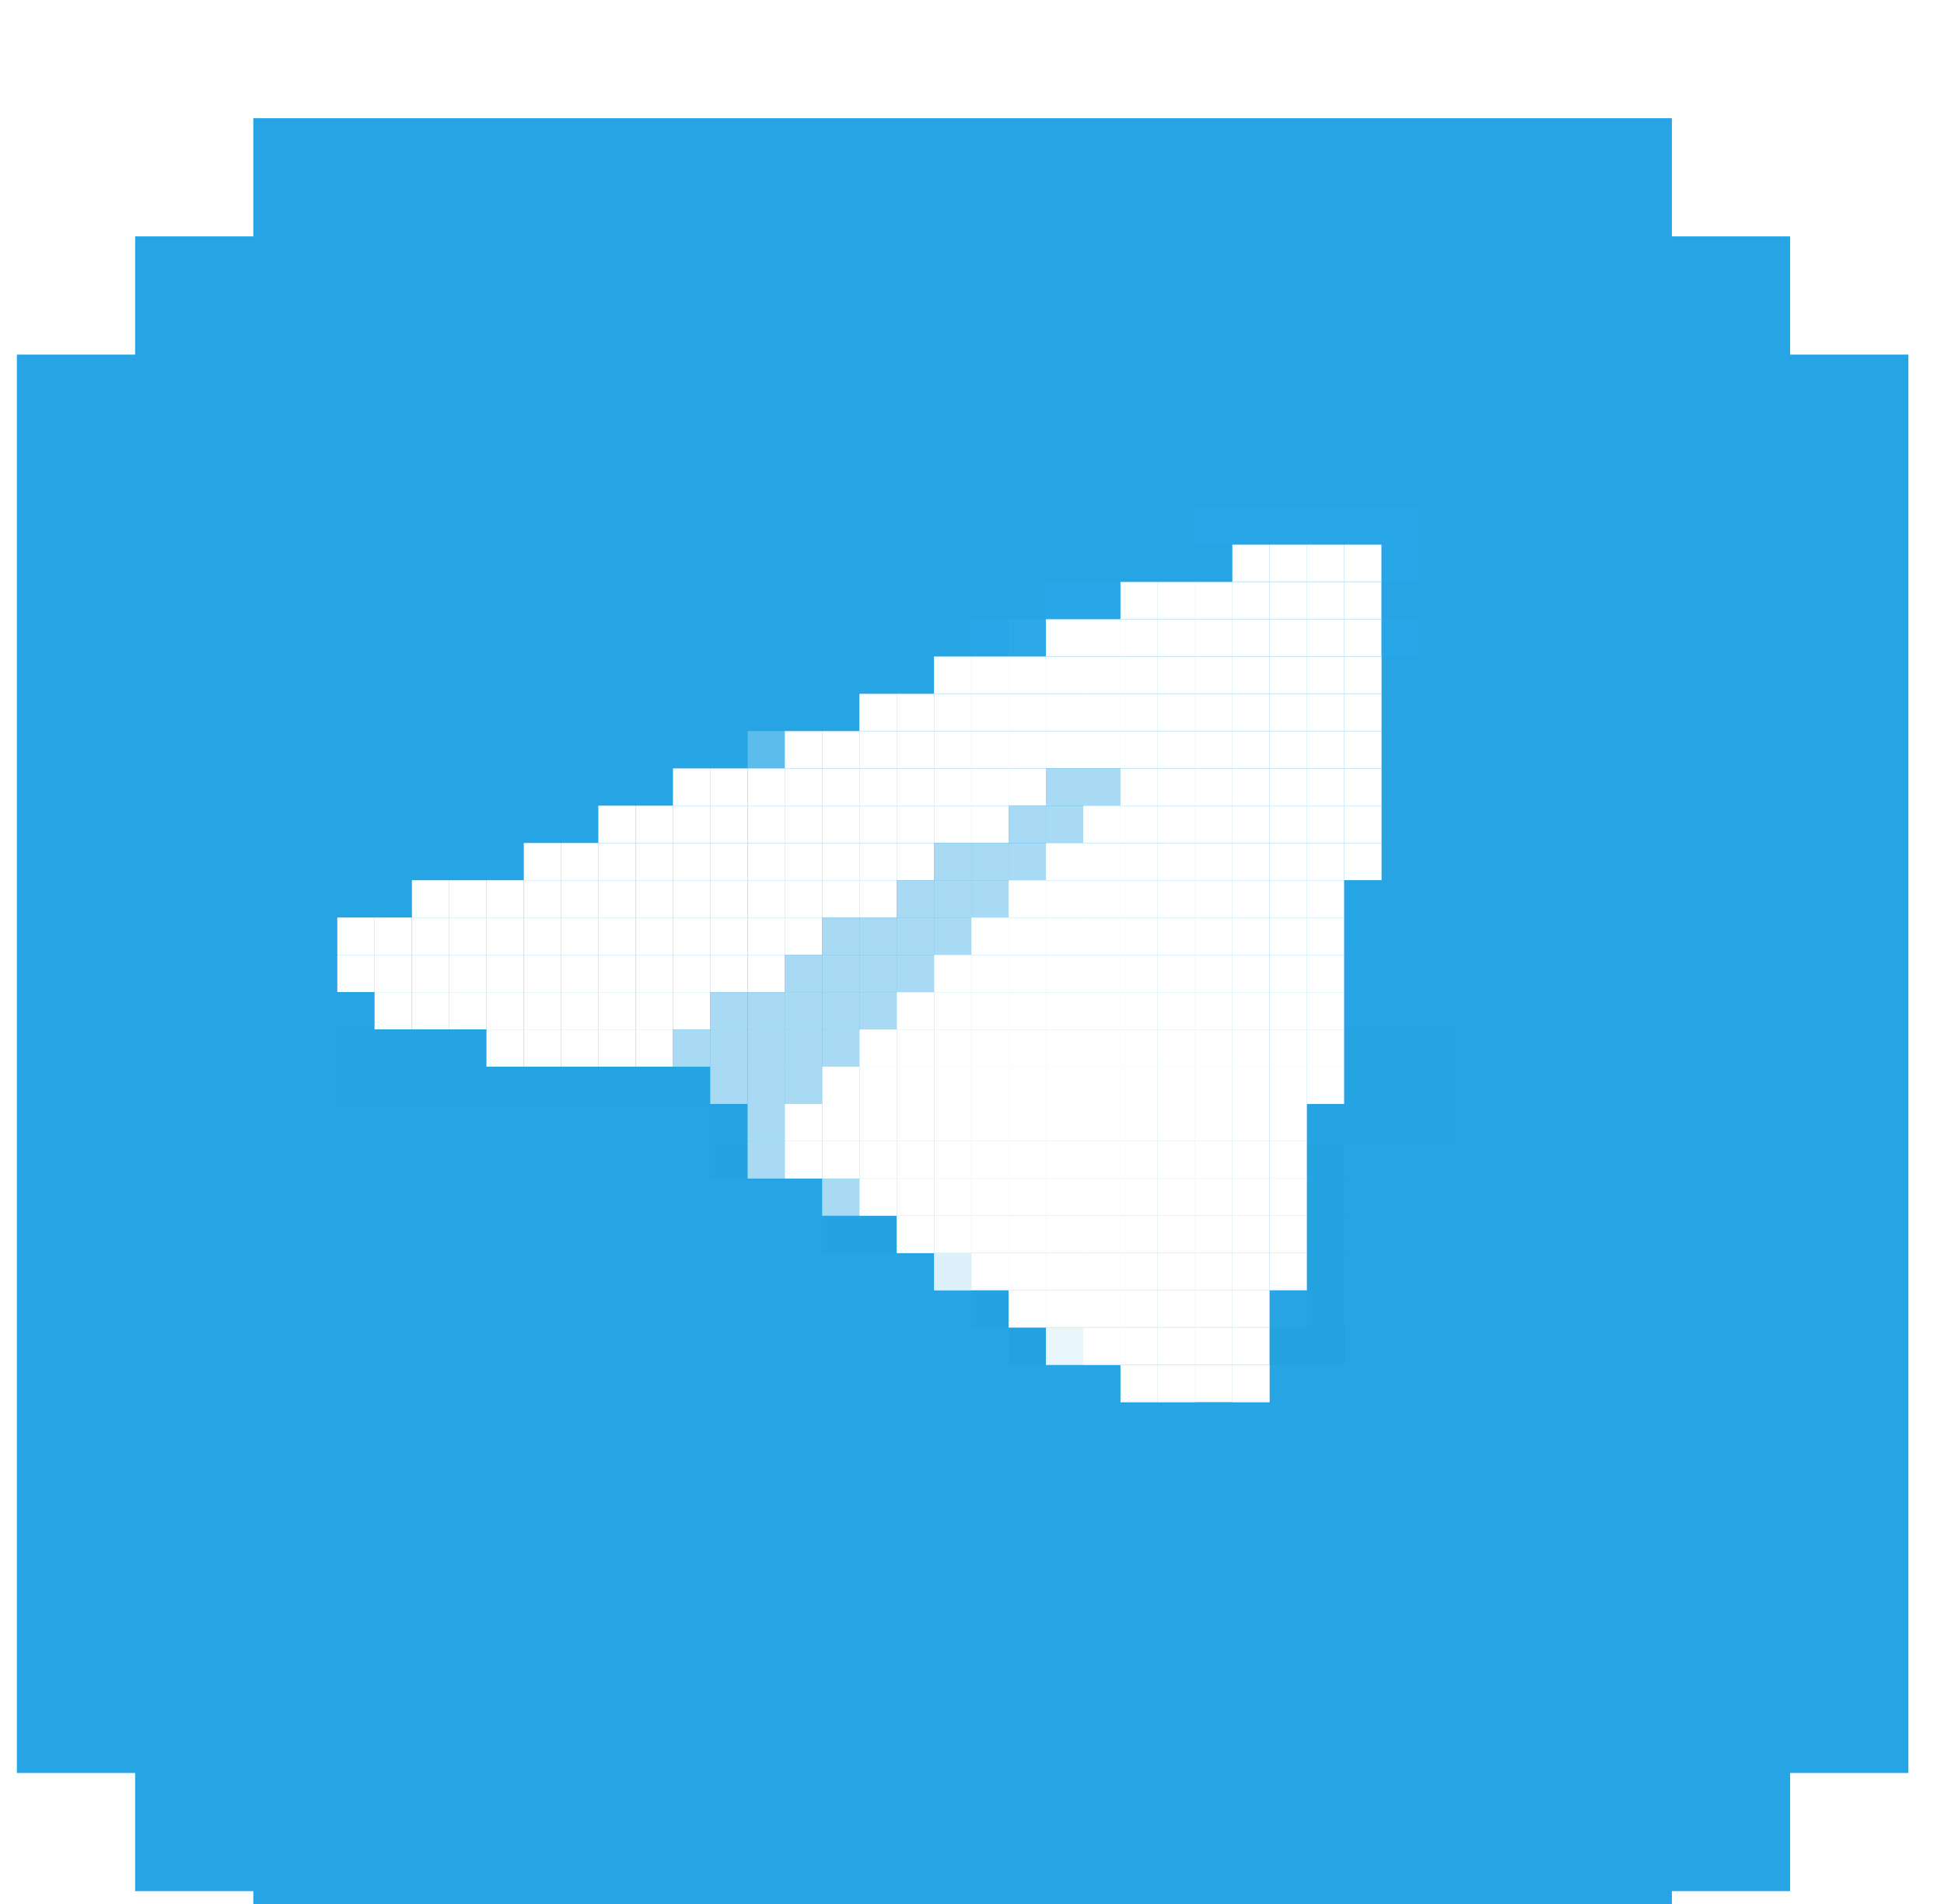 <svg width="49" height="48" viewBox="0 0 49 48" fill="none" xmlns="http://www.w3.org/2000/svg">
<g filter="url(#filter0_iii_301_33232)">
<path fill-rule="evenodd" clip-rule="evenodd" d="M42.142 0H6.385V2.98H3.406V5.96H0.426V41.717H3.406V44.696H6.385V47.676H42.142V44.696H45.122V41.717H48.102V5.96H45.122V2.98H42.142V0Z" fill="#26A4E3"/>
</g>
<rect x="30.123" y="12.791" width="0.94" height="0.94" fill="#28A7E8"/>
<rect x="31.062" y="12.791" width="0.94" height="0.94" fill="#28A7E8"/>
<rect x="32.004" y="12.791" width="0.94" height="0.94" fill="#28A7E8"/>
<rect x="32.943" y="12.791" width="0.94" height="0.94" fill="#28A7E8"/>
<rect x="33.883" y="12.791" width="0.94" height="0.94" fill="#28A7E8"/>
<rect x="34.824" y="12.791" width="0.94" height="0.94" fill="#28A7E8"/>
<rect x="30.123" y="13.731" width="0.94" height="0.94" fill="#26A4E3"/>
<rect x="31.062" y="13.731" width="0.94" height="0.94" fill="white"/>
<rect x="32.004" y="13.731" width="0.94" height="0.94" fill="white"/>
<rect x="32.943" y="13.731" width="0.94" height="0.94" fill="white"/>
<rect x="33.883" y="13.731" width="0.94" height="0.94" fill="white"/>
<rect x="34.824" y="13.731" width="0.94" height="0.94" fill="#28A7E8"/>
<rect x="26.363" y="14.671" width="0.94" height="0.94" fill="#27A7E7"/>
<rect x="27.303" y="14.671" width="0.94" height="0.94" fill="#27A7E7"/>
<rect x="28.242" y="14.671" width="0.94" height="0.94" fill="white"/>
<rect x="29.184" y="14.671" width="0.94" height="0.94" fill="white"/>
<rect x="30.123" y="14.671" width="0.94" height="0.94" fill="white"/>
<rect x="31.062" y="14.671" width="0.94" height="0.94" fill="white"/>
<rect x="32.004" y="14.671" width="0.94" height="0.94" fill="white"/>
<rect x="32.943" y="14.671" width="0.94" height="0.94" fill="white"/>
<rect x="33.883" y="14.671" width="0.94" height="0.94" fill="white"/>
<rect x="34.824" y="14.671" width="0.94" height="0.94" fill="#26A4E3"/>
<rect x="24.482" y="15.611" width="0.94" height="0.94" fill="#27A7E7"/>
<rect x="25.422" y="15.611" width="0.94" height="0.94" fill="#2DA9E8"/>
<rect x="26.363" y="15.611" width="0.94" height="0.94" fill="white"/>
<rect x="27.303" y="15.611" width="0.94" height="0.94" fill="white"/>
<rect x="28.242" y="15.611" width="0.94" height="0.94" fill="white"/>
<rect x="29.184" y="15.611" width="0.94" height="0.94" fill="white"/>
<rect x="30.123" y="15.611" width="0.94" height="0.94" fill="white"/>
<rect x="31.062" y="15.611" width="0.94" height="0.94" fill="white"/>
<rect x="32.004" y="15.611" width="0.94" height="0.94" fill="white"/>
<rect x="32.943" y="15.611" width="0.94" height="0.94" fill="white"/>
<rect x="33.883" y="15.611" width="0.94" height="0.94" fill="white"/>
<rect x="34.824" y="15.611" width="0.94" height="0.94" fill="#27A7E7"/>
<rect x="21.662" y="16.551" width="0.94" height="0.94" fill="#27A6E6"/>
<rect x="22.602" y="16.551" width="0.94" height="0.94" fill="#27A6E6"/>
<rect x="23.543" y="16.551" width="0.94" height="0.94" fill="white"/>
<rect x="24.482" y="16.551" width="0.94" height="0.94" fill="white"/>
<rect x="25.422" y="16.551" width="0.94" height="0.94" fill="white"/>
<rect x="26.363" y="16.551" width="0.94" height="0.94" fill="white"/>
<rect x="27.303" y="16.551" width="0.94" height="0.94" fill="white"/>
<rect x="28.242" y="16.551" width="0.94" height="0.94" fill="white"/>
<rect x="29.184" y="16.551" width="0.94" height="0.94" fill="white"/>
<rect x="30.123" y="16.551" width="0.94" height="0.94" fill="white"/>
<rect x="31.062" y="16.551" width="0.94" height="0.94" fill="white"/>
<rect x="32.004" y="16.551" width="0.94" height="0.94" fill="white"/>
<rect x="32.943" y="16.551" width="0.94" height="0.94" fill="white"/>
<rect x="33.883" y="16.551" width="0.94" height="0.94" fill="white"/>
<rect x="21.662" y="17.491" width="0.94" height="0.94" fill="white"/>
<rect x="22.602" y="17.491" width="0.94" height="0.94" fill="white"/>
<rect x="23.543" y="17.491" width="0.94" height="0.94" fill="white"/>
<rect x="24.482" y="17.491" width="0.94" height="0.94" fill="white"/>
<rect x="25.422" y="17.491" width="0.94" height="0.94" fill="white"/>
<rect x="26.363" y="17.491" width="0.94" height="0.94" fill="white"/>
<rect x="27.303" y="17.491" width="0.94" height="0.94" fill="white"/>
<rect x="28.242" y="17.491" width="0.94" height="0.94" fill="white"/>
<rect x="29.184" y="17.491" width="0.94" height="0.94" fill="white"/>
<rect x="30.123" y="17.491" width="0.94" height="0.94" fill="white"/>
<rect x="31.062" y="17.491" width="0.94" height="0.94" fill="white"/>
<rect x="32.004" y="17.491" width="0.94" height="0.94" fill="white"/>
<rect x="32.943" y="17.491" width="0.94" height="0.94" fill="white"/>
<rect x="33.883" y="17.491" width="0.94" height="0.94" fill="white"/>
<rect x="16.023" y="18.431" width="0.94" height="0.94" fill="#27A6E6"/>
<rect x="16.963" y="18.431" width="0.94" height="0.94" fill="#27A6E6"/>
<rect x="17.902" y="18.431" width="0.94" height="0.94" fill="#27A6E6"/>
<rect x="18.844" y="18.431" width="0.94" height="0.94" fill="#5CBCEC"/>
<rect x="19.781" y="18.431" width="0.94" height="0.94" fill="white"/>
<rect x="20.723" y="18.431" width="0.94" height="0.94" fill="white"/>
<rect x="21.662" y="18.431" width="0.94" height="0.94" fill="white"/>
<rect x="22.602" y="18.431" width="0.94" height="0.94" fill="white"/>
<rect x="23.543" y="18.431" width="0.94" height="0.94" fill="white"/>
<rect x="24.482" y="18.431" width="0.94" height="0.94" fill="white"/>
<rect x="25.422" y="18.431" width="0.94" height="0.94" fill="white"/>
<rect x="26.363" y="18.431" width="0.94" height="0.94" fill="white"/>
<rect x="27.303" y="18.431" width="0.94" height="0.94" fill="white"/>
<rect x="28.242" y="18.431" width="0.94" height="0.94" fill="white"/>
<rect x="29.184" y="18.431" width="0.94" height="0.94" fill="white"/>
<rect x="30.123" y="18.431" width="0.94" height="0.94" fill="white"/>
<rect x="31.062" y="18.431" width="0.94" height="0.94" fill="white"/>
<rect x="32.004" y="18.431" width="0.94" height="0.94" fill="white"/>
<rect x="32.943" y="18.431" width="0.94" height="0.94" fill="white"/>
<rect x="33.883" y="18.431" width="0.94" height="0.94" fill="white"/>
<rect x="16.023" y="19.372" width="0.94" height="0.94" fill="#27A6E5"/>
<rect x="16.963" y="19.372" width="0.94" height="0.94" fill="white"/>
<rect x="17.902" y="19.372" width="0.94" height="0.94" fill="white"/>
<rect x="18.844" y="19.372" width="0.94" height="0.94" fill="white"/>
<rect x="19.781" y="19.372" width="0.94" height="0.94" fill="white"/>
<rect x="20.723" y="19.372" width="0.94" height="0.94" fill="white"/>
<rect x="21.662" y="19.372" width="0.94" height="0.94" fill="white"/>
<rect x="22.602" y="19.372" width="0.94" height="0.94" fill="white"/>
<rect x="23.543" y="19.372" width="0.94" height="0.94" fill="white"/>
<rect x="24.482" y="19.372" width="0.94" height="0.94" fill="white"/>
<rect x="25.422" y="19.372" width="0.94" height="0.94" fill="white"/>
<rect x="26.363" y="19.372" width="0.94" height="0.94" fill="#A8DAF3"/>
<rect x="27.303" y="19.372" width="0.94" height="0.94" fill="#A8DAF3"/>
<rect x="28.242" y="19.372" width="0.94" height="0.94" fill="white"/>
<rect x="29.184" y="19.372" width="0.94" height="0.94" fill="white"/>
<rect x="30.123" y="19.372" width="0.94" height="0.94" fill="white"/>
<rect x="31.062" y="19.372" width="0.94" height="0.94" fill="white"/>
<rect x="32.004" y="19.372" width="0.94" height="0.94" fill="white"/>
<rect x="32.943" y="19.372" width="0.94" height="0.94" fill="white"/>
<rect x="33.883" y="19.372" width="0.94" height="0.94" fill="white"/>
<rect x="13.203" y="20.311" width="0.94" height="0.94" fill="#27A5E5"/>
<rect x="14.143" y="20.311" width="0.94" height="0.94" fill="#27A5E5"/>
<rect x="15.082" y="20.311" width="0.94" height="0.94" fill="white"/>
<rect x="16.023" y="20.311" width="0.94" height="0.94" fill="white"/>
<rect x="16.963" y="20.311" width="0.94" height="0.94" fill="white"/>
<rect x="17.902" y="20.311" width="0.94" height="0.94" fill="white"/>
<rect x="18.844" y="20.311" width="0.94" height="0.94" fill="white"/>
<rect x="19.781" y="20.311" width="0.94" height="0.94" fill="white"/>
<rect x="20.723" y="20.311" width="0.94" height="0.94" fill="white"/>
<rect x="21.662" y="20.311" width="0.94" height="0.94" fill="white"/>
<rect x="22.602" y="20.311" width="0.94" height="0.94" fill="white"/>
<rect x="23.543" y="20.311" width="0.94" height="0.94" fill="white"/>
<rect x="24.482" y="20.311" width="0.94" height="0.94" fill="white"/>
<rect x="25.422" y="20.311" width="0.94" height="0.94" fill="#A8DAF3"/>
<rect x="26.363" y="20.311" width="0.94" height="0.94" fill="#A8DAF3"/>
<rect x="27.303" y="20.311" width="0.94" height="0.94" fill="white"/>
<rect x="28.242" y="20.311" width="0.94" height="0.94" fill="white"/>
<rect x="29.184" y="20.311" width="0.94" height="0.94" fill="white"/>
<rect x="30.123" y="20.311" width="0.94" height="0.94" fill="white"/>
<rect x="31.062" y="20.311" width="0.94" height="0.94" fill="white"/>
<rect x="32.004" y="20.311" width="0.94" height="0.94" fill="white"/>
<rect x="32.943" y="20.311" width="0.94" height="0.94" fill="white"/>
<rect x="33.883" y="20.311" width="0.94" height="0.94" fill="white"/>
<rect x="8.502" y="21.252" width="0.94" height="0.94" fill="#26A5E4"/>
<rect x="9.441" y="21.252" width="0.94" height="0.94" fill="#26A5E4"/>
<rect x="10.383" y="21.252" width="0.94" height="0.94" fill="#26A5E4"/>
<rect x="11.322" y="21.252" width="0.94" height="0.94" fill="#26A5E4"/>
<rect x="12.262" y="21.252" width="0.94" height="0.94" fill="#27A5E4"/>
<rect x="13.203" y="21.252" width="0.94" height="0.94" fill="white"/>
<rect x="14.143" y="21.252" width="0.94" height="0.94" fill="white"/>
<rect x="15.082" y="21.252" width="0.94" height="0.94" fill="white"/>
<rect x="16.023" y="21.252" width="0.94" height="0.94" fill="white"/>
<rect x="16.963" y="21.252" width="0.94" height="0.94" fill="white"/>
<rect x="17.902" y="21.252" width="0.94" height="0.94" fill="white"/>
<rect x="18.844" y="21.252" width="0.94" height="0.94" fill="white"/>
<rect x="19.781" y="21.252" width="0.94" height="0.94" fill="white"/>
<rect x="20.723" y="21.252" width="0.94" height="0.94" fill="white"/>
<rect x="21.662" y="21.252" width="0.94" height="0.94" fill="white"/>
<rect x="22.602" y="21.252" width="0.94" height="0.94" fill="white"/>
<rect x="23.543" y="21.252" width="0.94" height="0.94" fill="#A8DAF3"/>
<rect x="24.482" y="21.252" width="0.94" height="0.94" fill="#A8DAF3"/>
<rect x="25.422" y="21.252" width="0.94" height="0.94" fill="#A8DAF3"/>
<rect x="26.363" y="21.252" width="0.94" height="0.94" fill="white"/>
<rect x="27.303" y="21.252" width="0.94" height="0.94" fill="white"/>
<rect x="28.242" y="21.252" width="0.94" height="0.94" fill="white"/>
<rect x="29.184" y="21.252" width="0.94" height="0.94" fill="white"/>
<rect x="30.123" y="21.252" width="0.94" height="0.94" fill="white"/>
<rect x="31.062" y="21.252" width="0.94" height="0.94" fill="white"/>
<rect x="32.004" y="21.252" width="0.94" height="0.94" fill="white"/>
<rect x="32.943" y="21.252" width="0.94" height="0.94" fill="white"/>
<rect x="33.883" y="21.252" width="0.94" height="0.94" fill="white"/>
<rect x="8.502" y="22.191" width="0.94" height="0.94" fill="#26A5E4"/>
<rect x="9.441" y="22.191" width="0.94" height="0.94" fill="#26A5E4"/>
<rect x="10.383" y="22.191" width="0.94" height="0.94" fill="white"/>
<rect x="11.322" y="22.191" width="0.94" height="0.94" fill="white"/>
<rect x="12.262" y="22.191" width="0.94" height="0.94" fill="white"/>
<rect x="13.203" y="22.191" width="0.94" height="0.94" fill="white"/>
<rect x="14.143" y="22.191" width="0.94" height="0.94" fill="white"/>
<rect x="15.082" y="22.191" width="0.94" height="0.94" fill="white"/>
<rect x="16.023" y="22.191" width="0.94" height="0.94" fill="white"/>
<rect x="16.963" y="22.191" width="0.94" height="0.94" fill="white"/>
<rect x="17.902" y="22.191" width="0.94" height="0.94" fill="white"/>
<rect x="18.844" y="22.191" width="0.94" height="0.94" fill="white"/>
<rect x="19.781" y="22.191" width="0.94" height="0.94" fill="white"/>
<rect x="20.723" y="22.191" width="0.94" height="0.94" fill="white"/>
<rect x="21.662" y="22.191" width="0.94" height="0.94" fill="white"/>
<rect x="22.602" y="22.191" width="0.94" height="0.94" fill="#A8DAF3"/>
<rect x="23.543" y="22.191" width="0.94" height="0.94" fill="#A8DAF3"/>
<rect x="24.482" y="22.191" width="0.94" height="0.94" fill="#A8DAF3"/>
<rect x="25.422" y="22.191" width="0.94" height="0.94" fill="white"/>
<rect x="26.363" y="22.191" width="0.94" height="0.94" fill="white"/>
<rect x="27.303" y="22.191" width="0.94" height="0.94" fill="white"/>
<rect x="28.242" y="22.191" width="0.94" height="0.94" fill="white"/>
<rect x="29.184" y="22.191" width="0.94" height="0.94" fill="white"/>
<rect x="30.123" y="22.191" width="0.94" height="0.94" fill="white"/>
<rect x="31.062" y="22.191" width="0.94" height="0.94" fill="white"/>
<rect x="32.004" y="22.191" width="0.94" height="0.94" fill="white"/>
<rect x="32.943" y="22.191" width="0.94" height="0.94" fill="white"/>
<rect x="33.883" y="22.191" width="0.94" height="0.94" fill="#26A5E4"/>
<rect x="8.502" y="23.131" width="0.94" height="0.94" fill="white"/>
<rect x="9.441" y="23.131" width="0.94" height="0.94" fill="white"/>
<rect x="10.383" y="23.131" width="0.94" height="0.94" fill="white"/>
<rect x="11.322" y="23.131" width="0.94" height="0.94" fill="white"/>
<rect x="12.262" y="23.131" width="0.94" height="0.94" fill="white"/>
<rect x="13.203" y="23.131" width="0.94" height="0.94" fill="white"/>
<rect x="14.143" y="23.131" width="0.94" height="0.94" fill="white"/>
<rect x="15.082" y="23.131" width="0.94" height="0.94" fill="white"/>
<rect x="16.023" y="23.131" width="0.94" height="0.94" fill="white"/>
<rect x="16.963" y="23.131" width="0.94" height="0.94" fill="white"/>
<rect x="17.902" y="23.131" width="0.94" height="0.94" fill="white"/>
<rect x="18.844" y="23.131" width="0.94" height="0.94" fill="white"/>
<rect x="19.781" y="23.131" width="0.94" height="0.94" fill="white"/>
<rect x="20.723" y="23.131" width="0.94" height="0.94" fill="#A8DAF3"/>
<rect x="21.662" y="23.131" width="0.94" height="0.94" fill="#A8DAF3"/>
<rect x="22.602" y="23.131" width="0.94" height="0.94" fill="#A8DAF3"/>
<rect x="23.543" y="23.131" width="0.94" height="0.94" fill="#A8DAF3"/>
<rect x="24.482" y="23.131" width="0.94" height="0.94" fill="white"/>
<rect x="25.422" y="23.131" width="0.94" height="0.94" fill="white"/>
<rect x="26.363" y="23.131" width="0.94" height="0.94" fill="white"/>
<rect x="27.303" y="23.131" width="0.94" height="0.94" fill="white"/>
<rect x="28.242" y="23.131" width="0.94" height="0.94" fill="white"/>
<rect x="29.184" y="23.131" width="0.94" height="0.94" fill="white"/>
<rect x="30.123" y="23.131" width="0.94" height="0.94" fill="white"/>
<rect x="31.062" y="23.131" width="0.94" height="0.94" fill="white"/>
<rect x="32.004" y="23.131" width="0.94" height="0.94" fill="white"/>
<rect x="32.943" y="23.131" width="0.94" height="0.94" fill="white"/>
<rect x="33.883" y="23.131" width="0.94" height="0.94" fill="#26A5E4"/>
<rect x="34.824" y="23.131" width="0.94" height="0.94" fill="#26A5E4"/>
<rect x="35.764" y="23.131" width="0.94" height="0.94" fill="#26A5E4"/>
<rect x="8.502" y="24.072" width="0.94" height="0.94" fill="white"/>
<rect x="9.441" y="24.072" width="0.94" height="0.94" fill="white"/>
<rect x="10.383" y="24.072" width="0.94" height="0.94" fill="white"/>
<rect x="11.322" y="24.072" width="0.94" height="0.94" fill="white"/>
<rect x="12.262" y="24.072" width="0.94" height="0.94" fill="white"/>
<rect x="13.203" y="24.072" width="0.94" height="0.94" fill="white"/>
<rect x="14.143" y="24.072" width="0.94" height="0.94" fill="white"/>
<rect x="15.082" y="24.072" width="0.94" height="0.94" fill="white"/>
<rect x="16.023" y="24.072" width="0.94" height="0.94" fill="white"/>
<rect x="16.963" y="24.072" width="0.94" height="0.94" fill="white"/>
<rect x="17.902" y="24.072" width="0.94" height="0.94" fill="white"/>
<rect x="18.844" y="24.072" width="0.94" height="0.94" fill="white"/>
<rect x="19.781" y="24.072" width="0.94" height="0.94" fill="#A8DAF3"/>
<rect x="20.723" y="24.072" width="0.94" height="0.94" fill="#A8DAF3"/>
<rect x="21.662" y="24.072" width="0.94" height="0.94" fill="#A8DAF3"/>
<rect x="22.602" y="24.072" width="0.94" height="0.94" fill="#A8DAF3"/>
<rect x="23.543" y="24.072" width="0.94" height="0.94" fill="white"/>
<rect x="24.482" y="24.072" width="0.94" height="0.94" fill="white"/>
<rect x="25.422" y="24.072" width="0.94" height="0.94" fill="white"/>
<rect x="26.363" y="24.072" width="0.94" height="0.94" fill="white"/>
<rect x="27.303" y="24.072" width="0.94" height="0.94" fill="white"/>
<rect x="28.242" y="24.072" width="0.94" height="0.94" fill="white"/>
<rect x="29.184" y="24.072" width="0.94" height="0.94" fill="white"/>
<rect x="30.123" y="24.072" width="0.94" height="0.94" fill="white"/>
<rect x="31.062" y="24.072" width="0.94" height="0.94" fill="white"/>
<rect x="32.004" y="24.072" width="0.94" height="0.94" fill="white"/>
<rect x="32.943" y="24.072" width="0.94" height="0.94" fill="white"/>
<rect x="33.883" y="24.072" width="0.94" height="0.94" fill="#26A4E3"/>
<rect x="34.824" y="24.072" width="0.94" height="0.94" fill="#26A4E3"/>
<rect x="35.764" y="24.072" width="0.94" height="0.94" fill="#26A4E3"/>
<rect x="8.502" y="25.012" width="0.94" height="0.94" fill="#26A4E3"/>
<rect x="9.441" y="25.012" width="0.94" height="0.94" fill="white"/>
<rect x="10.383" y="25.012" width="0.94" height="0.94" fill="white"/>
<rect x="11.322" y="25.012" width="0.94" height="0.94" fill="white"/>
<rect x="12.262" y="25.012" width="0.94" height="0.94" fill="white"/>
<rect x="13.203" y="25.012" width="0.94" height="0.94" fill="white"/>
<rect x="14.143" y="25.012" width="0.94" height="0.94" fill="white"/>
<rect x="15.082" y="25.012" width="0.94" height="0.94" fill="white"/>
<rect x="16.023" y="25.012" width="0.94" height="0.94" fill="white"/>
<rect x="16.963" y="25.012" width="0.94" height="0.94" fill="white"/>
<rect x="17.902" y="25.012" width="0.94" height="0.94" fill="#A8DAF3"/>
<rect x="18.844" y="25.012" width="0.94" height="0.94" fill="#A8DAF3"/>
<rect x="19.781" y="25.012" width="0.94" height="0.94" fill="#A8DAF3"/>
<rect x="20.723" y="25.012" width="0.94" height="0.94" fill="#A8DAF3"/>
<rect x="21.662" y="25.012" width="0.94" height="0.94" fill="#A8DAF3"/>
<rect x="22.602" y="25.012" width="0.94" height="0.94" fill="white"/>
<rect x="23.543" y="25.012" width="0.94" height="0.94" fill="white"/>
<rect x="24.482" y="25.012" width="0.94" height="0.94" fill="white"/>
<rect x="25.422" y="25.012" width="0.94" height="0.94" fill="white"/>
<rect x="26.363" y="25.012" width="0.94" height="0.94" fill="white"/>
<rect x="27.303" y="25.012" width="0.94" height="0.94" fill="white"/>
<rect x="28.242" y="25.012" width="0.94" height="0.94" fill="white"/>
<rect x="29.184" y="25.012" width="0.94" height="0.94" fill="white"/>
<rect x="30.123" y="25.012" width="0.94" height="0.94" fill="white"/>
<rect x="31.062" y="25.012" width="0.94" height="0.94" fill="white"/>
<rect x="32.004" y="25.012" width="0.94" height="0.94" fill="white"/>
<rect x="32.943" y="25.012" width="0.94" height="0.94" fill="white"/>
<rect x="33.883" y="25.012" width="0.94" height="0.94" fill="#26A4E3"/>
<rect x="34.824" y="25.012" width="0.94" height="0.94" fill="#26A4E3"/>
<rect x="35.764" y="25.012" width="0.94" height="0.94" fill="#26A4E3"/>
<rect x="8.502" y="25.952" width="0.94" height="0.94" fill="#26A4E2"/>
<rect x="9.441" y="25.952" width="0.94" height="0.94" fill="#26A4E2"/>
<rect x="10.383" y="25.952" width="0.94" height="0.94" fill="#26A4E2"/>
<rect x="11.322" y="25.952" width="0.94" height="0.94" fill="#26A4E2"/>
<rect x="12.262" y="25.952" width="0.94" height="0.94" fill="white"/>
<rect x="13.203" y="25.952" width="0.94" height="0.94" fill="white"/>
<rect x="14.143" y="25.952" width="0.94" height="0.94" fill="white"/>
<rect x="15.082" y="25.952" width="0.94" height="0.94" fill="white"/>
<rect x="16.023" y="25.952" width="0.94" height="0.94" fill="white"/>
<rect x="16.963" y="25.952" width="0.94" height="0.94" fill="#A8DAF3"/>
<rect x="17.902" y="25.952" width="0.94" height="0.94" fill="#A8DAF3"/>
<rect x="18.844" y="25.952" width="0.94" height="0.94" fill="#A8DAF3"/>
<rect x="19.781" y="25.952" width="0.94" height="0.94" fill="#A8DAF3"/>
<rect x="20.723" y="25.952" width="0.94" height="0.94" fill="#A8DAF3"/>
<rect x="21.662" y="25.952" width="0.94" height="0.94" fill="white"/>
<rect x="22.602" y="25.952" width="0.94" height="0.94" fill="white"/>
<rect x="23.543" y="25.952" width="0.94" height="0.94" fill="white"/>
<rect x="24.482" y="25.952" width="0.94" height="0.94" fill="white"/>
<rect x="25.422" y="25.952" width="0.94" height="0.94" fill="white"/>
<rect x="26.363" y="25.952" width="0.94" height="0.94" fill="white"/>
<rect x="27.303" y="25.952" width="0.94" height="0.94" fill="white"/>
<rect x="28.242" y="25.952" width="0.94" height="0.94" fill="white"/>
<rect x="29.184" y="25.952" width="0.94" height="0.94" fill="white"/>
<rect x="30.123" y="25.952" width="0.94" height="0.94" fill="white"/>
<rect x="31.062" y="25.952" width="0.94" height="0.94" fill="white"/>
<rect x="32.004" y="25.952" width="0.94" height="0.94" fill="white"/>
<rect x="32.943" y="25.952" width="0.94" height="0.94" fill="white"/>
<rect x="33.883" y="25.952" width="0.94" height="0.94" fill="#26A4E2"/>
<rect x="34.824" y="25.952" width="0.94" height="0.94" fill="#26A4E2"/>
<rect x="35.764" y="25.952" width="0.94" height="0.94" fill="#26A4E2"/>
<rect x="8.502" y="26.892" width="0.94" height="0.94" fill="#25A4E2"/>
<rect x="9.441" y="26.892" width="0.94" height="0.94" fill="#25A4E2"/>
<rect x="10.383" y="26.892" width="0.94" height="0.94" fill="#25A4E2"/>
<rect x="11.322" y="26.892" width="0.94" height="0.94" fill="#25A4E2"/>
<rect x="12.262" y="26.892" width="0.94" height="0.94" fill="#25A4E2"/>
<rect x="13.203" y="26.892" width="0.94" height="0.94" fill="#25A4E2"/>
<rect x="14.143" y="26.892" width="0.94" height="0.94" fill="#25A4E2"/>
<rect x="15.082" y="26.892" width="0.94" height="0.94" fill="#25A4E2"/>
<rect x="16.023" y="26.892" width="0.94" height="0.94" fill="#25A4E2"/>
<rect x="16.963" y="26.892" width="0.94" height="0.94" fill="#25A4E2"/>
<rect x="17.902" y="26.892" width="0.94" height="0.94" fill="#A8DAF3"/>
<rect x="18.844" y="26.892" width="0.94" height="0.94" fill="#A8DAF3"/>
<rect x="19.781" y="26.892" width="0.94" height="0.94" fill="#A8DAF3"/>
<rect x="20.723" y="26.892" width="0.94" height="0.94" fill="white"/>
<rect x="21.662" y="26.892" width="0.94" height="0.94" fill="white"/>
<rect x="22.602" y="26.892" width="0.94" height="0.94" fill="white"/>
<rect x="23.543" y="26.892" width="0.94" height="0.94" fill="white"/>
<rect x="24.482" y="26.892" width="0.94" height="0.94" fill="white"/>
<rect x="25.422" y="26.892" width="0.94" height="0.94" fill="white"/>
<rect x="26.363" y="26.892" width="0.94" height="0.94" fill="white"/>
<rect x="27.303" y="26.892" width="0.94" height="0.94" fill="white"/>
<rect x="28.242" y="26.892" width="0.94" height="0.94" fill="white"/>
<rect x="29.184" y="26.892" width="0.94" height="0.94" fill="white"/>
<rect x="30.123" y="26.892" width="0.94" height="0.94" fill="white"/>
<rect x="31.062" y="26.892" width="0.94" height="0.94" fill="white"/>
<rect x="32.004" y="26.892" width="0.94" height="0.94" fill="white"/>
<rect x="32.943" y="26.892" width="0.94" height="0.94" fill="white"/>
<rect x="33.883" y="26.892" width="0.94" height="0.94" fill="#25A4E2"/>
<rect x="34.824" y="26.892" width="0.94" height="0.94" fill="#25A4E2"/>
<rect x="35.764" y="26.892" width="0.94" height="0.94" fill="#25A4E2"/>
<rect x="17.902" y="27.831" width="0.94" height="0.94" fill="#25A3E2"/>
<rect x="18.844" y="27.831" width="0.94" height="0.94" fill="#A8DAF3"/>
<rect x="19.781" y="27.831" width="0.94" height="0.94" fill="white"/>
<rect x="20.723" y="27.831" width="0.94" height="0.94" fill="white"/>
<rect x="21.662" y="27.831" width="0.94" height="0.94" fill="white"/>
<rect x="22.602" y="27.831" width="0.94" height="0.94" fill="white"/>
<rect x="23.543" y="27.831" width="0.94" height="0.94" fill="white"/>
<rect x="24.482" y="27.831" width="0.94" height="0.94" fill="white"/>
<rect x="25.422" y="27.831" width="0.94" height="0.94" fill="white"/>
<rect x="26.363" y="27.831" width="0.94" height="0.94" fill="white"/>
<rect x="27.303" y="27.831" width="0.94" height="0.94" fill="white"/>
<rect x="28.242" y="27.831" width="0.94" height="0.94" fill="white"/>
<rect x="29.184" y="27.831" width="0.94" height="0.94" fill="white"/>
<rect x="30.123" y="27.831" width="0.94" height="0.94" fill="white"/>
<rect x="31.062" y="27.831" width="0.94" height="0.94" fill="white"/>
<rect x="32.004" y="27.831" width="0.94" height="0.94" fill="white"/>
<rect x="32.943" y="27.831" width="0.94" height="0.94" fill="#25A3E2"/>
<rect x="33.883" y="27.831" width="0.94" height="0.94" fill="#25A3E2"/>
<rect x="34.824" y="27.831" width="0.94" height="0.94" fill="#25A3E2"/>
<rect x="35.764" y="27.831" width="0.94" height="0.94" fill="#25A3E2"/>
<rect x="17.902" y="28.772" width="0.94" height="0.94" fill="#25A3E1"/>
<rect x="18.844" y="28.772" width="0.94" height="0.94" fill="#A8DAF3"/>
<rect x="19.781" y="28.772" width="0.94" height="0.94" fill="white"/>
<rect x="20.723" y="28.772" width="0.94" height="0.94" fill="white"/>
<rect x="21.662" y="28.772" width="0.94" height="0.94" fill="white"/>
<rect x="22.602" y="28.772" width="0.94" height="0.94" fill="white"/>
<rect x="23.543" y="28.772" width="0.94" height="0.94" fill="white"/>
<rect x="24.482" y="28.772" width="0.94" height="0.94" fill="white"/>
<rect x="25.422" y="28.772" width="0.94" height="0.94" fill="white"/>
<rect x="26.363" y="28.772" width="0.94" height="0.94" fill="white"/>
<rect x="27.303" y="28.772" width="0.94" height="0.94" fill="white"/>
<rect x="28.242" y="28.772" width="0.94" height="0.94" fill="white"/>
<rect x="29.184" y="28.772" width="0.94" height="0.94" fill="white"/>
<rect x="30.123" y="28.772" width="0.94" height="0.94" fill="white"/>
<rect x="31.062" y="28.772" width="0.94" height="0.94" fill="white"/>
<rect x="32.004" y="28.772" width="0.94" height="0.94" fill="white"/>
<rect x="32.943" y="28.772" width="0.94" height="0.94" fill="#25A3E1"/>
<rect x="20.723" y="29.712" width="0.94" height="0.94" fill="#A8DAF3"/>
<rect x="21.662" y="29.712" width="0.94" height="0.94" fill="white"/>
<rect x="22.602" y="29.712" width="0.94" height="0.94" fill="white"/>
<rect x="23.543" y="29.712" width="0.94" height="0.94" fill="white"/>
<rect x="24.482" y="29.712" width="0.94" height="0.94" fill="white"/>
<rect x="25.422" y="29.712" width="0.94" height="0.94" fill="white"/>
<rect x="26.363" y="29.712" width="0.94" height="0.94" fill="white"/>
<rect x="27.303" y="29.712" width="0.94" height="0.94" fill="white"/>
<rect x="28.242" y="29.712" width="0.94" height="0.94" fill="white"/>
<rect x="29.184" y="29.712" width="0.94" height="0.94" fill="white"/>
<rect x="30.123" y="29.712" width="0.94" height="0.94" fill="white"/>
<rect x="31.062" y="29.712" width="0.94" height="0.94" fill="white"/>
<rect x="32.004" y="29.712" width="0.94" height="0.94" fill="white"/>
<rect x="32.943" y="29.712" width="0.94" height="0.94" fill="#25A3E1"/>
<rect x="20.723" y="30.652" width="0.94" height="0.94" fill="#25A3E0"/>
<rect x="21.662" y="30.652" width="0.94" height="0.94" fill="#25A3E0"/>
<rect x="22.602" y="30.652" width="0.94" height="0.94" fill="white"/>
<rect x="23.543" y="30.652" width="0.94" height="0.94" fill="white"/>
<rect x="24.482" y="30.652" width="0.94" height="0.94" fill="white"/>
<rect x="25.422" y="30.652" width="0.94" height="0.94" fill="white"/>
<rect x="26.363" y="30.652" width="0.94" height="0.94" fill="white"/>
<rect x="27.303" y="30.652" width="0.94" height="0.94" fill="white"/>
<rect x="28.242" y="30.652" width="0.94" height="0.94" fill="white"/>
<rect x="29.184" y="30.652" width="0.94" height="0.94" fill="white"/>
<rect x="30.123" y="30.652" width="0.94" height="0.94" fill="white"/>
<rect x="31.062" y="30.652" width="0.94" height="0.94" fill="white"/>
<rect x="32.004" y="30.652" width="0.94" height="0.94" fill="white"/>
<rect x="32.943" y="30.652" width="0.94" height="0.94" fill="#25A3E0"/>
<rect x="23.543" y="31.592" width="0.94" height="0.94" fill="#DEF1FA"/>
<rect x="24.482" y="31.592" width="0.94" height="0.94" fill="white"/>
<rect x="25.422" y="31.592" width="0.94" height="0.94" fill="white"/>
<rect x="26.363" y="31.592" width="0.94" height="0.94" fill="white"/>
<rect x="27.303" y="31.592" width="0.94" height="0.94" fill="white"/>
<rect x="28.242" y="31.592" width="0.94" height="0.94" fill="white"/>
<rect x="29.184" y="31.592" width="0.94" height="0.94" fill="white"/>
<rect x="30.123" y="31.592" width="0.94" height="0.94" fill="white"/>
<rect x="31.062" y="31.592" width="0.94" height="0.94" fill="white"/>
<rect x="32.004" y="31.592" width="0.94" height="0.94" fill="white"/>
<rect x="32.943" y="31.592" width="0.94" height="0.94" fill="#25A2E0"/>
<rect x="24.482" y="32.532" width="0.94" height="0.94" fill="#25A2E0"/>
<rect x="25.422" y="32.532" width="0.94" height="0.94" fill="white"/>
<rect x="26.363" y="32.532" width="0.94" height="0.94" fill="white"/>
<rect x="27.303" y="32.532" width="0.94" height="0.94" fill="white"/>
<rect x="28.242" y="32.532" width="0.94" height="0.94" fill="white"/>
<rect x="29.184" y="32.532" width="0.94" height="0.94" fill="white"/>
<rect x="30.123" y="32.532" width="0.94" height="0.94" fill="white"/>
<rect x="31.062" y="32.532" width="0.94" height="0.94" fill="white"/>
<rect x="32.004" y="32.532" width="0.94" height="0.94" fill="#26A4E3"/>
<rect x="32.943" y="32.532" width="0.94" height="0.94" fill="#25A2E0"/>
<rect x="25.422" y="33.472" width="0.94" height="0.94" fill="#24A2DF"/>
<rect x="26.363" y="33.472" width="0.94" height="0.94" fill="#E9F6FC"/>
<rect x="27.303" y="33.472" width="0.94" height="0.94" fill="white"/>
<rect x="28.242" y="33.472" width="0.94" height="0.94" fill="white"/>
<rect x="29.184" y="33.472" width="0.94" height="0.94" fill="white"/>
<rect x="30.123" y="33.472" width="0.94" height="0.94" fill="white"/>
<rect x="31.062" y="33.472" width="0.94" height="0.94" fill="white"/>
<rect x="32.004" y="33.472" width="0.94" height="0.94" fill="#24A2DF"/>
<rect x="32.943" y="33.472" width="0.94" height="0.94" fill="#24A2DF"/>
<rect x="28.242" y="34.412" width="0.94" height="0.94" fill="white"/>
<rect x="29.184" y="34.412" width="0.94" height="0.94" fill="white"/>
<rect x="30.123" y="34.412" width="0.94" height="0.94" fill="white"/>
<rect x="31.062" y="34.412" width="0.94" height="0.94" fill="white"/>
<rect x="30.123" y="35.352" width="0.94" height="0.94" fill="#26A4E3"/>
<defs>
<filter id="filter0_iii_301_33232" x="0.426" y="0" width="47.676" height="47.676" filterUnits="userSpaceOnUse" color-interpolation-filters="sRGB">
<feFlood flood-opacity="0" result="BackgroundImageFix"/>
<feBlend mode="normal" in="SourceGraphic" in2="BackgroundImageFix" result="shape"/>
<feColorMatrix in="SourceAlpha" type="matrix" values="0 0 0 0 0 0 0 0 0 0 0 0 0 0 0 0 0 0 127 0" result="hardAlpha"/>
<feOffset dx="2.98" dy="2.98"/>
<feComposite in2="hardAlpha" operator="arithmetic" k2="-1" k3="1"/>
<feColorMatrix type="matrix" values="0 0 0 0 0.686 0 0 0 0 0.942 0 0 0 0 1 0 0 0 0.25 0"/>
<feBlend mode="normal" in2="shape" result="effect1_innerShadow_301_33232"/>
<feColorMatrix in="SourceAlpha" type="matrix" values="0 0 0 0 0 0 0 0 0 0 0 0 0 0 0 0 0 0 127 0" result="hardAlpha"/>
<feOffset dx="-2.98" dy="-2.98"/>
<feComposite in2="hardAlpha" operator="arithmetic" k2="-1" k3="1"/>
<feColorMatrix type="matrix" values="0 0 0 0 0 0 0 0 0 0 0 0 0 0 0 0 0 0 0.4 0"/>
<feBlend mode="normal" in2="effect1_innerShadow_301_33232" result="effect2_innerShadow_301_33232"/>
<feColorMatrix in="SourceAlpha" type="matrix" values="0 0 0 0 0 0 0 0 0 0 0 0 0 0 0 0 0 0 127 0" result="hardAlpha"/>
<feOffset dy="2.98"/>
<feComposite in2="hardAlpha" operator="arithmetic" k2="-1" k3="1"/>
<feColorMatrix type="matrix" values="0 0 0 0 1 0 0 0 0 1 0 0 0 0 1 0 0 0 0.55 0"/>
<feBlend mode="normal" in2="effect2_innerShadow_301_33232" result="effect3_innerShadow_301_33232"/>
</filter>
</defs>
</svg>
